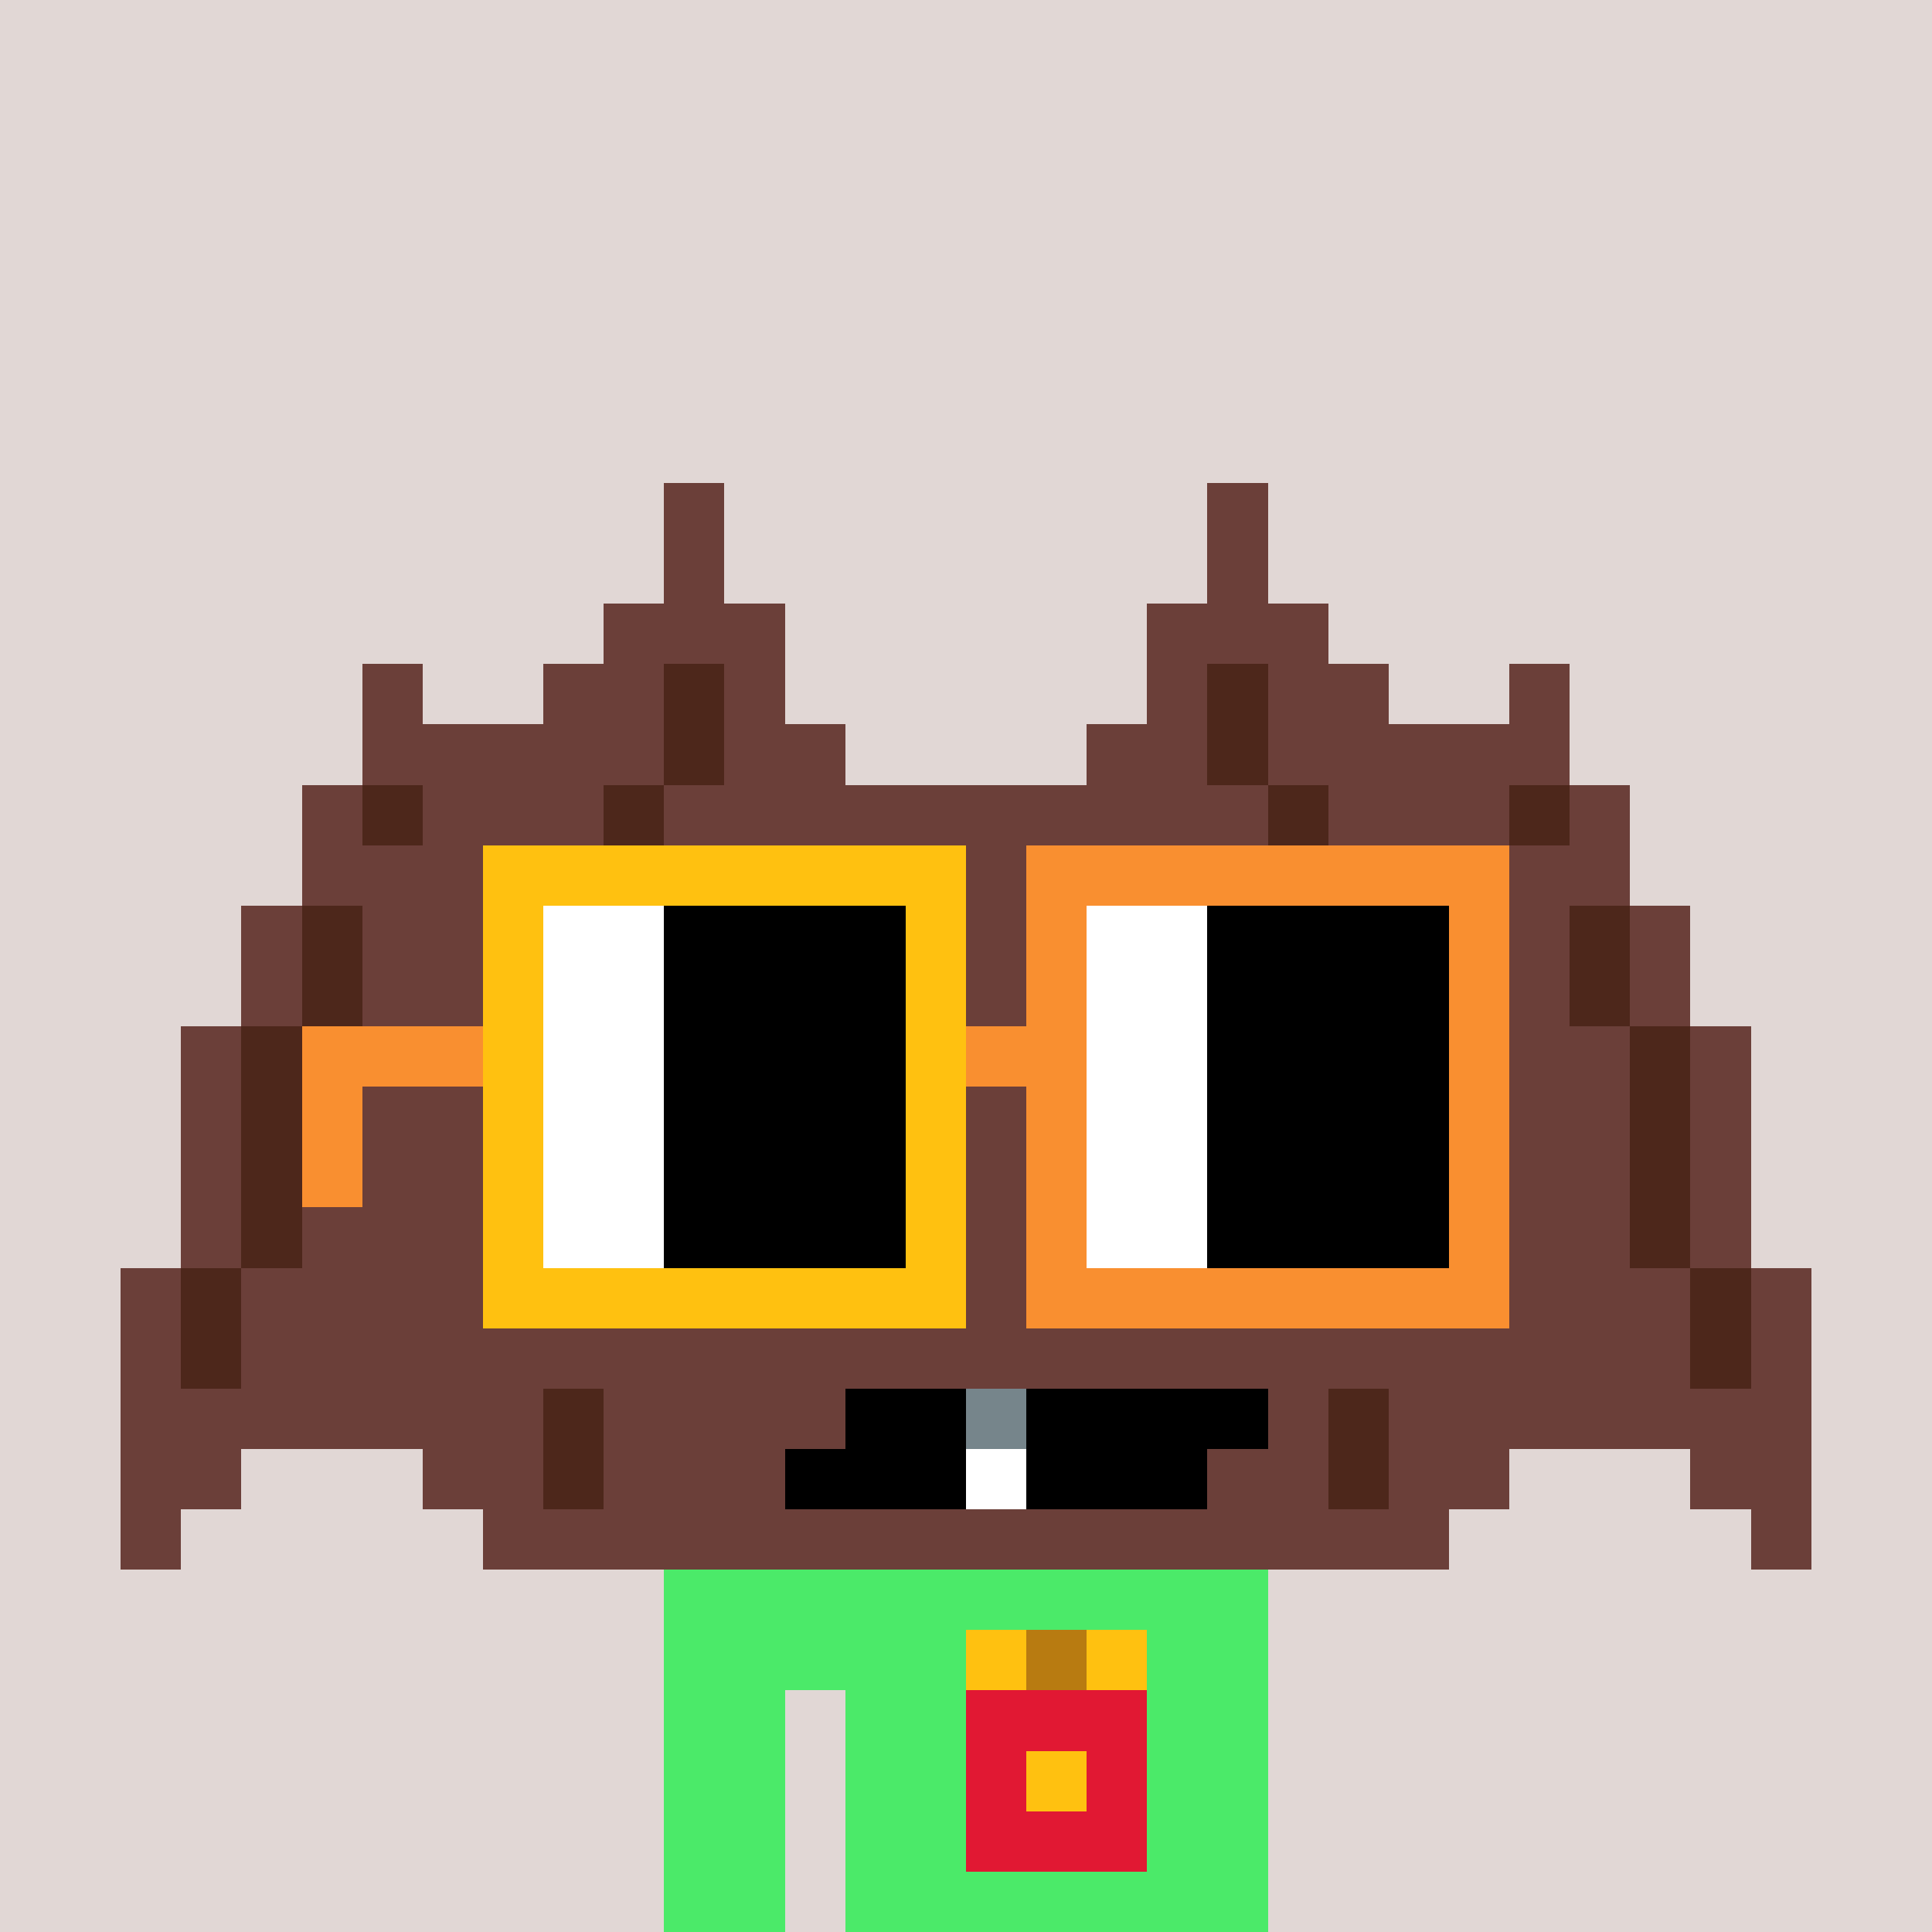 <svg width="320" height="320" viewBox="0 0 320 320" xmlns="http://www.w3.org/2000/svg" shape-rendering="crispEdges"><rect width="100%" height="100%" fill="#e1d7d5" /><rect width="100" height="10" x="110" y="260" fill="#4bea69" /><rect width="100" height="10" x="110" y="270" fill="#4bea69" /><rect width="20" height="10" x="110" y="280" fill="#4bea69" /><rect width="70" height="10" x="140" y="280" fill="#4bea69" /><rect width="20" height="10" x="110" y="290" fill="#4bea69" /><rect width="70" height="10" x="140" y="290" fill="#4bea69" /><rect width="20" height="10" x="110" y="300" fill="#4bea69" /><rect width="70" height="10" x="140" y="300" fill="#4bea69" /><rect width="20" height="10" x="110" y="310" fill="#4bea69" /><rect width="70" height="10" x="140" y="310" fill="#4bea69" /><rect width="10" height="10" x="160" y="270" fill="#ffc110" /><rect width="10" height="10" x="170" y="270" fill="#b87b11" /><rect width="10" height="10" x="180" y="270" fill="#ffc110" /><rect width="30" height="10" x="160" y="280" fill="#e11833" /><rect width="10" height="10" x="160" y="290" fill="#e11833" /><rect width="10" height="10" x="170" y="290" fill="#ffc110" /><rect width="10" height="10" x="180" y="290" fill="#e11833" /><rect width="30" height="10" x="160" y="300" fill="#e11833" /><rect width="10" height="10" x="110" y="80" fill="#6b3f39" /><rect width="10" height="10" x="200" y="80" fill="#6b3f39" /><rect width="10" height="10" x="110" y="90" fill="#6b3f39" /><rect width="10" height="10" x="200" y="90" fill="#6b3f39" /><rect width="30" height="10" x="100" y="100" fill="#6b3f39" /><rect width="30" height="10" x="190" y="100" fill="#6b3f39" /><rect width="10" height="10" x="60" y="110" fill="#6b3f39" /><rect width="20" height="10" x="90" y="110" fill="#6b3f39" /><rect width="10" height="10" x="110" y="110" fill="#4d271b" /><rect width="10" height="10" x="120" y="110" fill="#6b3f39" /><rect width="10" height="10" x="190" y="110" fill="#6b3f39" /><rect width="10" height="10" x="200" y="110" fill="#4d271b" /><rect width="20" height="10" x="210" y="110" fill="#6b3f39" /><rect width="10" height="10" x="250" y="110" fill="#6b3f39" /><rect width="50" height="10" x="60" y="120" fill="#6b3f39" /><rect width="10" height="10" x="110" y="120" fill="#4d271b" /><rect width="20" height="10" x="120" y="120" fill="#6b3f39" /><rect width="20" height="10" x="180" y="120" fill="#6b3f39" /><rect width="10" height="10" x="200" y="120" fill="#4d271b" /><rect width="50" height="10" x="210" y="120" fill="#6b3f39" /><rect width="10" height="10" x="50" y="130" fill="#6b3f39" /><rect width="10" height="10" x="60" y="130" fill="#4d271b" /><rect width="30" height="10" x="70" y="130" fill="#6b3f39" /><rect width="10" height="10" x="100" y="130" fill="#4d271b" /><rect width="100" height="10" x="110" y="130" fill="#6b3f39" /><rect width="10" height="10" x="210" y="130" fill="#4d271b" /><rect width="30" height="10" x="220" y="130" fill="#6b3f39" /><rect width="10" height="10" x="250" y="130" fill="#4d271b" /><rect width="10" height="10" x="260" y="130" fill="#6b3f39" /><rect width="50" height="10" x="50" y="140" fill="#6b3f39" /><rect width="10" height="10" x="100" y="140" fill="#4d271b" /><rect width="100" height="10" x="110" y="140" fill="#6b3f39" /><rect width="10" height="10" x="210" y="140" fill="#4d271b" /><rect width="50" height="10" x="220" y="140" fill="#6b3f39" /><rect width="10" height="10" x="40" y="150" fill="#6b3f39" /><rect width="10" height="10" x="50" y="150" fill="#4d271b" /><rect width="200" height="10" x="60" y="150" fill="#6b3f39" /><rect width="10" height="10" x="260" y="150" fill="#4d271b" /><rect width="10" height="10" x="270" y="150" fill="#6b3f39" /><rect width="10" height="10" x="40" y="160" fill="#6b3f39" /><rect width="10" height="10" x="50" y="160" fill="#4d271b" /><rect width="200" height="10" x="60" y="160" fill="#6b3f39" /><rect width="10" height="10" x="260" y="160" fill="#4d271b" /><rect width="10" height="10" x="270" y="160" fill="#6b3f39" /><rect width="10" height="10" x="30" y="170" fill="#6b3f39" /><rect width="10" height="10" x="40" y="170" fill="#4d271b" /><rect width="220" height="10" x="50" y="170" fill="#6b3f39" /><rect width="10" height="10" x="270" y="170" fill="#4d271b" /><rect width="10" height="10" x="280" y="170" fill="#6b3f39" /><rect width="10" height="10" x="30" y="180" fill="#6b3f39" /><rect width="10" height="10" x="40" y="180" fill="#4d271b" /><rect width="220" height="10" x="50" y="180" fill="#6b3f39" /><rect width="10" height="10" x="270" y="180" fill="#4d271b" /><rect width="10" height="10" x="280" y="180" fill="#6b3f39" /><rect width="10" height="10" x="30" y="190" fill="#6b3f39" /><rect width="10" height="10" x="40" y="190" fill="#4d271b" /><rect width="220" height="10" x="50" y="190" fill="#6b3f39" /><rect width="10" height="10" x="270" y="190" fill="#4d271b" /><rect width="10" height="10" x="280" y="190" fill="#6b3f39" /><rect width="10" height="10" x="30" y="200" fill="#6b3f39" /><rect width="10" height="10" x="40" y="200" fill="#4d271b" /><rect width="220" height="10" x="50" y="200" fill="#6b3f39" /><rect width="10" height="10" x="270" y="200" fill="#4d271b" /><rect width="10" height="10" x="280" y="200" fill="#6b3f39" /><rect width="10" height="10" x="20" y="210" fill="#6b3f39" /><rect width="10" height="10" x="30" y="210" fill="#4d271b" /><rect width="240" height="10" x="40" y="210" fill="#6b3f39" /><rect width="10" height="10" x="280" y="210" fill="#4d271b" /><rect width="10" height="10" x="290" y="210" fill="#6b3f39" /><rect width="10" height="10" x="20" y="220" fill="#6b3f39" /><rect width="10" height="10" x="30" y="220" fill="#4d271b" /><rect width="240" height="10" x="40" y="220" fill="#6b3f39" /><rect width="10" height="10" x="280" y="220" fill="#4d271b" /><rect width="10" height="10" x="290" y="220" fill="#6b3f39" /><rect width="70" height="10" x="20" y="230" fill="#6b3f39" /><rect width="10" height="10" x="90" y="230" fill="#4d271b" /><rect width="40" height="10" x="100" y="230" fill="#6b3f39" /><rect width="20" height="10" x="140" y="230" fill="#000000" /><rect width="10" height="10" x="160" y="230" fill="#76858b" /><rect width="40" height="10" x="170" y="230" fill="#000000" /><rect width="10" height="10" x="210" y="230" fill="#6b3f39" /><rect width="10" height="10" x="220" y="230" fill="#4d271b" /><rect width="70" height="10" x="230" y="230" fill="#6b3f39" /><rect width="20" height="10" x="20" y="240" fill="#6b3f39" /><rect width="20" height="10" x="70" y="240" fill="#6b3f39" /><rect width="10" height="10" x="90" y="240" fill="#4d271b" /><rect width="30" height="10" x="100" y="240" fill="#6b3f39" /><rect width="30" height="10" x="130" y="240" fill="#000000" /><rect width="10" height="10" x="160" y="240" fill="#ffffff" /><rect width="30" height="10" x="170" y="240" fill="#000000" /><rect width="20" height="10" x="200" y="240" fill="#6b3f39" /><rect width="10" height="10" x="220" y="240" fill="#4d271b" /><rect width="20" height="10" x="230" y="240" fill="#6b3f39" /><rect width="20" height="10" x="280" y="240" fill="#6b3f39" /><rect width="10" height="10" x="20" y="250" fill="#6b3f39" /><rect width="160" height="10" x="80" y="250" fill="#6b3f39" /><rect width="10" height="10" x="290" y="250" fill="#6b3f39" /><rect width="80" height="10" x="80" y="140" fill="#ffc110" /><rect width="80" height="10" x="170" y="140" fill="#f98f30" /><rect width="10" height="10" x="80" y="150" fill="#ffc110" /><rect width="20" height="10" x="90" y="150" fill="#ffffff" /><rect width="40" height="10" x="110" y="150" fill="#000000" /><rect width="10" height="10" x="150" y="150" fill="#ffc110" /><rect width="10" height="10" x="170" y="150" fill="#f98f30" /><rect width="20" height="10" x="180" y="150" fill="#ffffff" /><rect width="40" height="10" x="200" y="150" fill="#000000" /><rect width="10" height="10" x="240" y="150" fill="#f98f30" /><rect width="10" height="10" x="80" y="160" fill="#ffc110" /><rect width="20" height="10" x="90" y="160" fill="#ffffff" /><rect width="40" height="10" x="110" y="160" fill="#000000" /><rect width="10" height="10" x="150" y="160" fill="#ffc110" /><rect width="10" height="10" x="170" y="160" fill="#f98f30" /><rect width="20" height="10" x="180" y="160" fill="#ffffff" /><rect width="40" height="10" x="200" y="160" fill="#000000" /><rect width="10" height="10" x="240" y="160" fill="#f98f30" /><rect width="30" height="10" x="50" y="170" fill="#f98f30" /><rect width="10" height="10" x="80" y="170" fill="#ffc110" /><rect width="20" height="10" x="90" y="170" fill="#ffffff" /><rect width="40" height="10" x="110" y="170" fill="#000000" /><rect width="10" height="10" x="150" y="170" fill="#ffc110" /><rect width="20" height="10" x="160" y="170" fill="#f98f30" /><rect width="20" height="10" x="180" y="170" fill="#ffffff" /><rect width="40" height="10" x="200" y="170" fill="#000000" /><rect width="10" height="10" x="240" y="170" fill="#f98f30" /><rect width="10" height="10" x="50" y="180" fill="#f98f30" /><rect width="10" height="10" x="80" y="180" fill="#ffc110" /><rect width="20" height="10" x="90" y="180" fill="#ffffff" /><rect width="40" height="10" x="110" y="180" fill="#000000" /><rect width="10" height="10" x="150" y="180" fill="#ffc110" /><rect width="10" height="10" x="170" y="180" fill="#f98f30" /><rect width="20" height="10" x="180" y="180" fill="#ffffff" /><rect width="40" height="10" x="200" y="180" fill="#000000" /><rect width="10" height="10" x="240" y="180" fill="#f98f30" /><rect width="10" height="10" x="50" y="190" fill="#f98f30" /><rect width="10" height="10" x="80" y="190" fill="#ffc110" /><rect width="20" height="10" x="90" y="190" fill="#ffffff" /><rect width="40" height="10" x="110" y="190" fill="#000000" /><rect width="10" height="10" x="150" y="190" fill="#ffc110" /><rect width="10" height="10" x="170" y="190" fill="#f98f30" /><rect width="20" height="10" x="180" y="190" fill="#ffffff" /><rect width="40" height="10" x="200" y="190" fill="#000000" /><rect width="10" height="10" x="240" y="190" fill="#f98f30" /><rect width="10" height="10" x="80" y="200" fill="#ffc110" /><rect width="20" height="10" x="90" y="200" fill="#ffffff" /><rect width="40" height="10" x="110" y="200" fill="#000000" /><rect width="10" height="10" x="150" y="200" fill="#ffc110" /><rect width="10" height="10" x="170" y="200" fill="#f98f30" /><rect width="20" height="10" x="180" y="200" fill="#ffffff" /><rect width="40" height="10" x="200" y="200" fill="#000000" /><rect width="10" height="10" x="240" y="200" fill="#f98f30" /><rect width="80" height="10" x="80" y="210" fill="#ffc110" /><rect width="80" height="10" x="170" y="210" fill="#f98f30" /></svg>